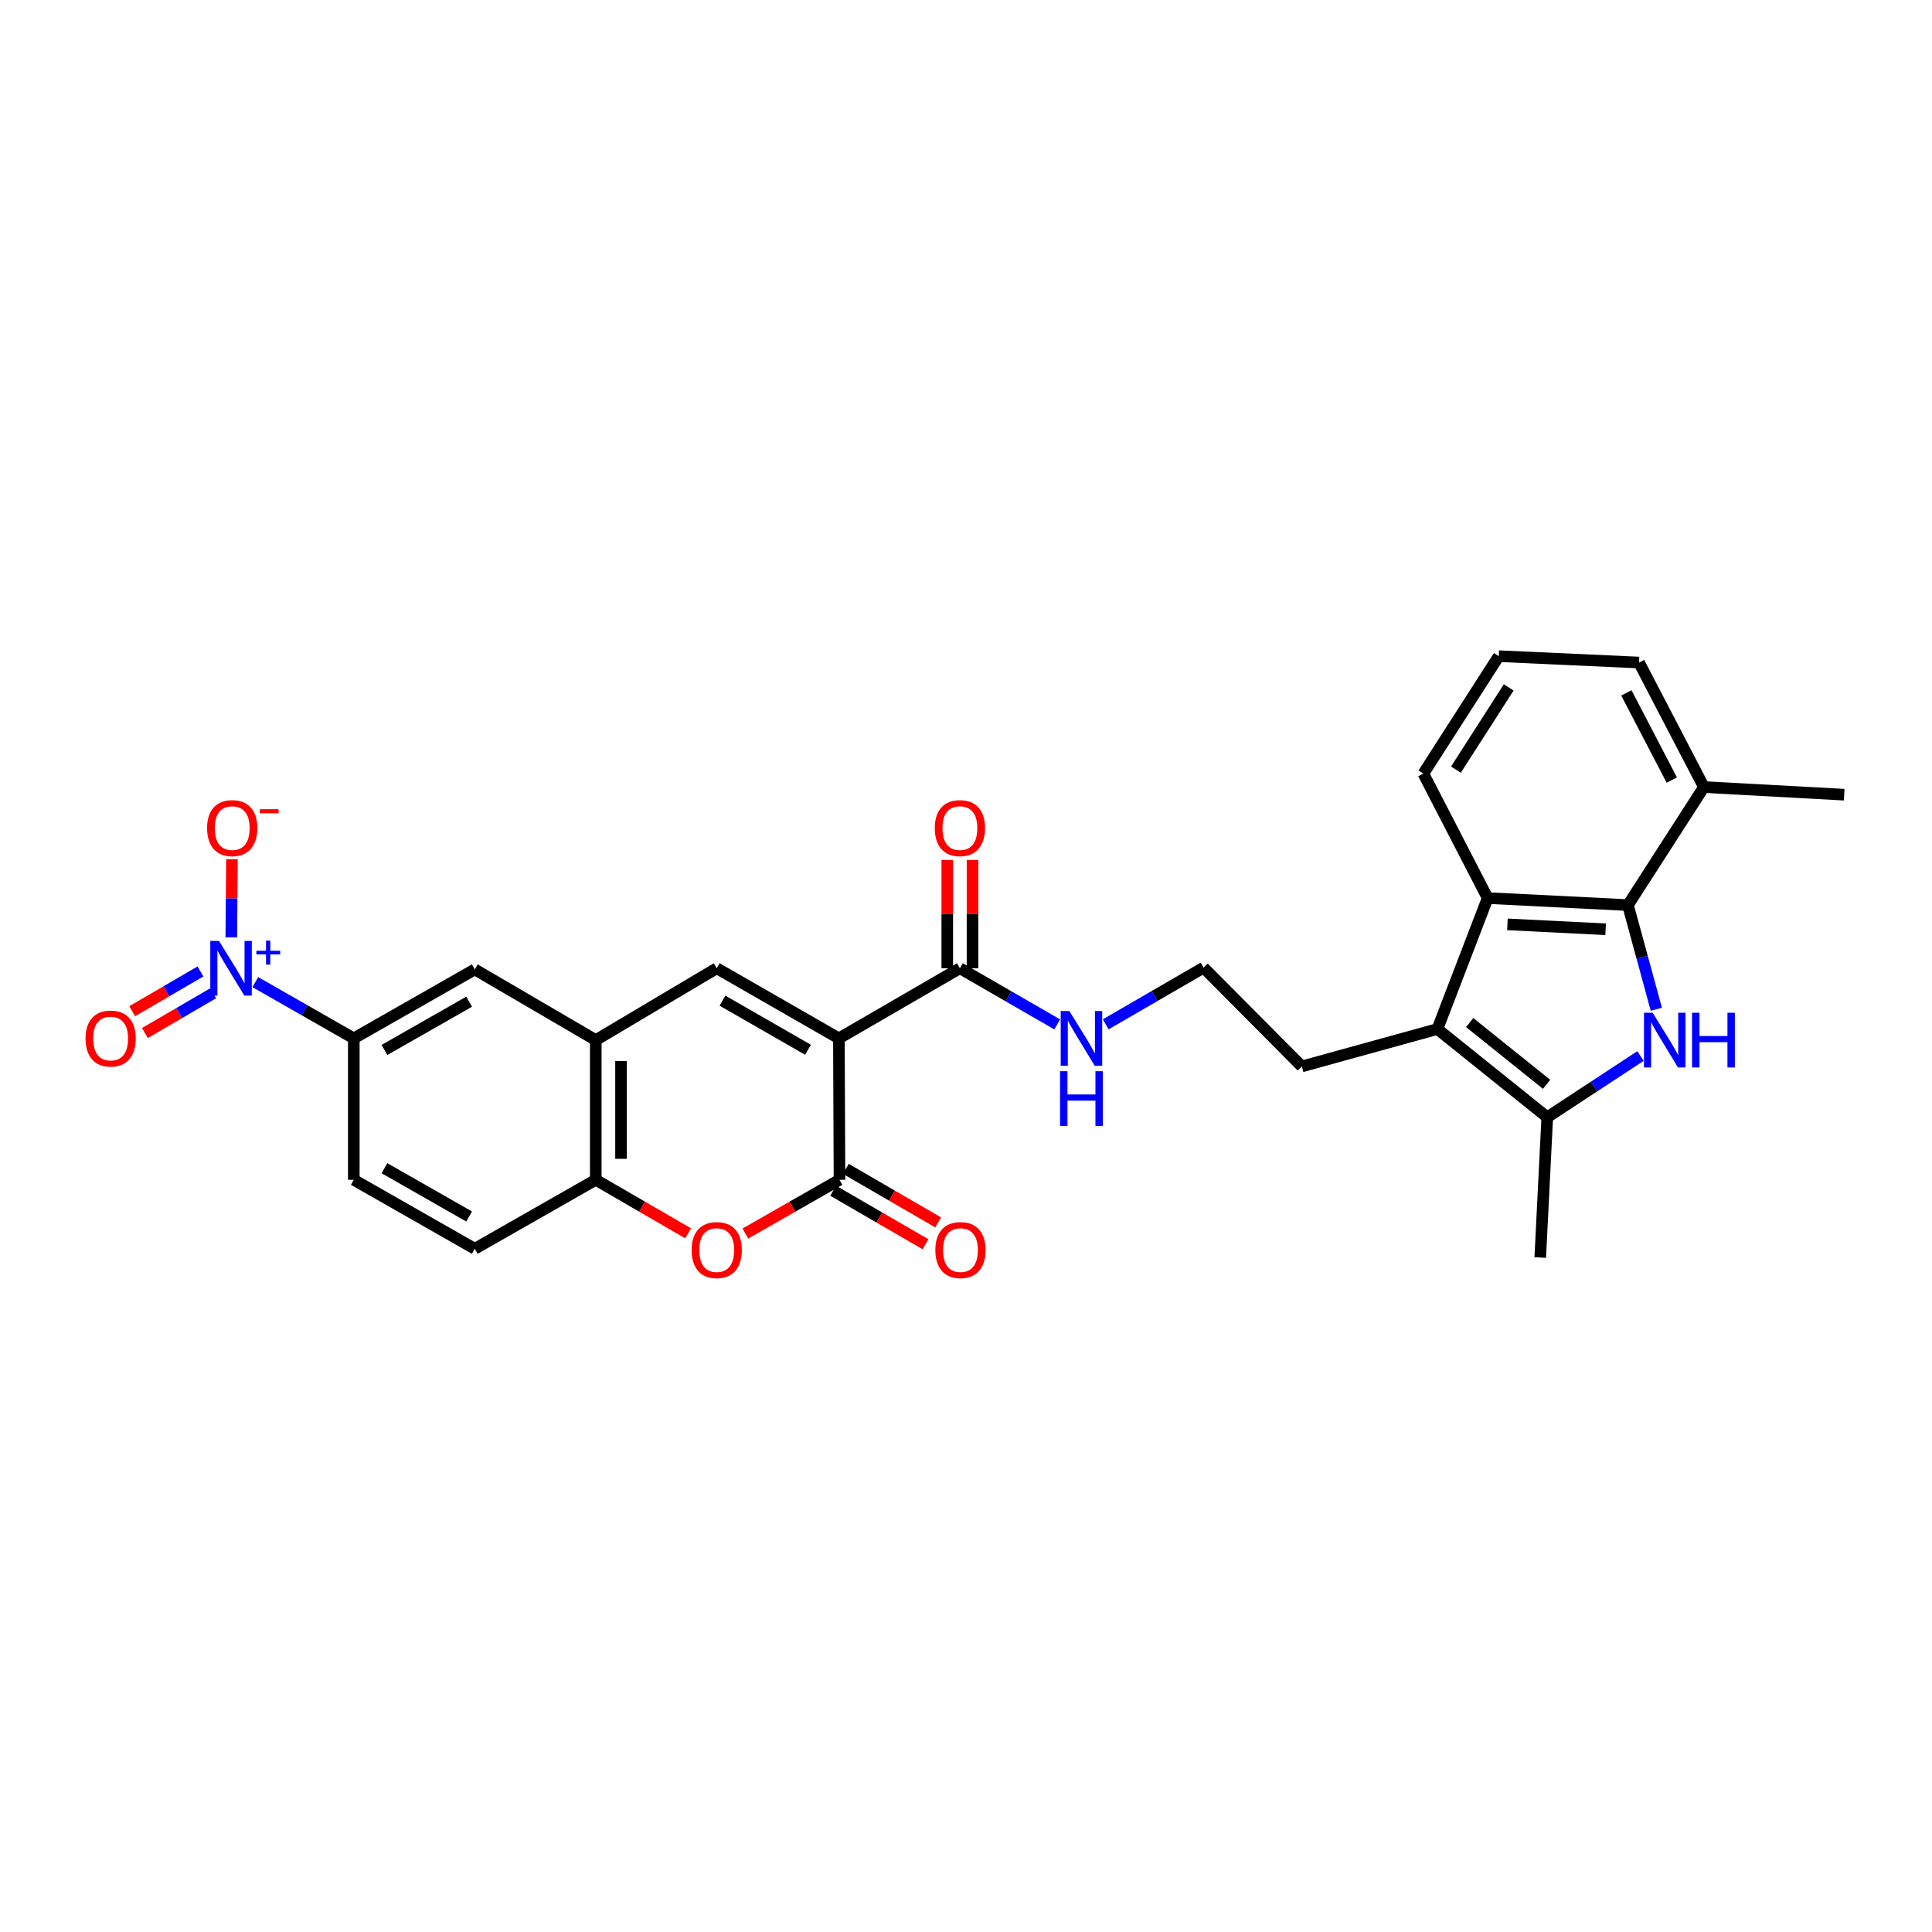 <?xml version='1.0' encoding='iso-8859-1'?>
<svg version='1.1' baseProfile='full'
              xmlns='http://www.w3.org/2000/svg'
                      xmlns:rdkit='http://www.rdkit.org/xml'
                      xmlns:xlink='http://www.w3.org/1999/xlink'
                  xml:space='preserve'
width='1000px' height='1000px' viewBox='0 0 1000 1000'>
<!-- END OF HEADER -->
<rect style='opacity:1.0;fill:#FFFFFF;stroke:none' width='1000' height='1000' x='0' y='0'> </rect>
<path class='bond-1' d='M 434.209,537.463 L 434.521,610.658' style='fill:none;fill-rule:evenodd;stroke:#000000;stroke-width:6px;stroke-linecap:butt;stroke-linejoin:miter;stroke-opacity:1' />
<path class='bond-2' d='M 434.209,537.463 L 370.977,501.163' style='fill:none;fill-rule:evenodd;stroke:#000000;stroke-width:6px;stroke-linecap:butt;stroke-linejoin:miter;stroke-opacity:1' />
<path class='bond-2' d='M 418.217,543.354 L 373.955,517.944' style='fill:none;fill-rule:evenodd;stroke:#000000;stroke-width:6px;stroke-linecap:butt;stroke-linejoin:miter;stroke-opacity:1' />
<path class='bond-10' d='M 434.209,537.463 L 496.839,501.163' style='fill:none;fill-rule:evenodd;stroke:#000000;stroke-width:6px;stroke-linecap:butt;stroke-linejoin:miter;stroke-opacity:1' />
<path class='bond-0' d='M 849.106,546.603 L 824.982,562.445' style='fill:none;fill-rule:evenodd;stroke:#0000FF;stroke-width:6px;stroke-linecap:butt;stroke-linejoin:miter;stroke-opacity:1' />
<path class='bond-0' d='M 824.982,562.445 L 800.858,578.287' style='fill:none;fill-rule:evenodd;stroke:#000000;stroke-width:6px;stroke-linecap:butt;stroke-linejoin:miter;stroke-opacity:1' />
<path class='bond-31' d='M 857.31,522.385 L 849.961,495.433' style='fill:none;fill-rule:evenodd;stroke:#0000FF;stroke-width:6px;stroke-linecap:butt;stroke-linejoin:miter;stroke-opacity:1' />
<path class='bond-31' d='M 849.961,495.433 L 842.611,468.48' style='fill:none;fill-rule:evenodd;stroke:#000000;stroke-width:6px;stroke-linecap:butt;stroke-linejoin:miter;stroke-opacity:1' />
<path class='bond-7' d='M 434.521,610.658 L 410.164,624.572' style='fill:none;fill-rule:evenodd;stroke:#000000;stroke-width:6px;stroke-linecap:butt;stroke-linejoin:miter;stroke-opacity:1' />
<path class='bond-7' d='M 410.164,624.572 L 385.807,638.486' style='fill:none;fill-rule:evenodd;stroke:#FF0000;stroke-width:6px;stroke-linecap:butt;stroke-linejoin:miter;stroke-opacity:1' />
<path class='bond-16' d='M 431.243,616.311 L 455.143,630.168' style='fill:none;fill-rule:evenodd;stroke:#000000;stroke-width:6px;stroke-linecap:butt;stroke-linejoin:miter;stroke-opacity:1' />
<path class='bond-16' d='M 455.143,630.168 L 479.042,644.025' style='fill:none;fill-rule:evenodd;stroke:#FF0000;stroke-width:6px;stroke-linecap:butt;stroke-linejoin:miter;stroke-opacity:1' />
<path class='bond-16' d='M 437.799,605.004 L 461.699,618.861' style='fill:none;fill-rule:evenodd;stroke:#000000;stroke-width:6px;stroke-linecap:butt;stroke-linejoin:miter;stroke-opacity:1' />
<path class='bond-16' d='M 461.699,618.861 L 485.598,632.717' style='fill:none;fill-rule:evenodd;stroke:#FF0000;stroke-width:6px;stroke-linecap:butt;stroke-linejoin:miter;stroke-opacity:1' />
<path class='bond-9' d='M 370.977,501.163 L 308.369,538.356' style='fill:none;fill-rule:evenodd;stroke:#000000;stroke-width:6px;stroke-linecap:butt;stroke-linejoin:miter;stroke-opacity:1' />
<path class='bond-3' d='M 132.157,508.344 L 157.641,522.904' style='fill:none;fill-rule:evenodd;stroke:#0000FF;stroke-width:6px;stroke-linecap:butt;stroke-linejoin:miter;stroke-opacity:1' />
<path class='bond-3' d='M 157.641,522.904 L 183.125,537.463' style='fill:none;fill-rule:evenodd;stroke:#000000;stroke-width:6px;stroke-linecap:butt;stroke-linejoin:miter;stroke-opacity:1' />
<path class='bond-14' d='M 119.721,485.188 L 119.888,464.953' style='fill:none;fill-rule:evenodd;stroke:#0000FF;stroke-width:6px;stroke-linecap:butt;stroke-linejoin:miter;stroke-opacity:1' />
<path class='bond-14' d='M 119.888,464.953 L 120.056,444.718' style='fill:none;fill-rule:evenodd;stroke:#FF0000;stroke-width:6px;stroke-linecap:butt;stroke-linejoin:miter;stroke-opacity:1' />
<path class='bond-15' d='M 103.756,502.823 L 86.088,513.114' style='fill:none;fill-rule:evenodd;stroke:#0000FF;stroke-width:6px;stroke-linecap:butt;stroke-linejoin:miter;stroke-opacity:1' />
<path class='bond-15' d='M 86.088,513.114 L 68.421,523.405' style='fill:none;fill-rule:evenodd;stroke:#FF0000;stroke-width:6px;stroke-linecap:butt;stroke-linejoin:miter;stroke-opacity:1' />
<path class='bond-15' d='M 110.334,514.117 L 92.667,524.408' style='fill:none;fill-rule:evenodd;stroke:#0000FF;stroke-width:6px;stroke-linecap:butt;stroke-linejoin:miter;stroke-opacity:1' />
<path class='bond-15' d='M 92.667,524.408 L 75,534.699' style='fill:none;fill-rule:evenodd;stroke:#FF0000;stroke-width:6px;stroke-linecap:butt;stroke-linejoin:miter;stroke-opacity:1' />
<path class='bond-4' d='M 800.858,578.287 L 743.994,532.62' style='fill:none;fill-rule:evenodd;stroke:#000000;stroke-width:6px;stroke-linecap:butt;stroke-linejoin:miter;stroke-opacity:1' />
<path class='bond-4' d='M 800.513,561.246 L 760.708,529.279' style='fill:none;fill-rule:evenodd;stroke:#000000;stroke-width:6px;stroke-linecap:butt;stroke-linejoin:miter;stroke-opacity:1' />
<path class='bond-24' d='M 800.858,578.287 L 797.228,650.893' style='fill:none;fill-rule:evenodd;stroke:#000000;stroke-width:6px;stroke-linecap:butt;stroke-linejoin:miter;stroke-opacity:1' />
<path class='bond-5' d='M 842.611,468.48 L 770.005,464.849' style='fill:none;fill-rule:evenodd;stroke:#000000;stroke-width:6px;stroke-linecap:butt;stroke-linejoin:miter;stroke-opacity:1' />
<path class='bond-5' d='M 831.067,480.989 L 780.243,478.448' style='fill:none;fill-rule:evenodd;stroke:#000000;stroke-width:6px;stroke-linecap:butt;stroke-linejoin:miter;stroke-opacity:1' />
<path class='bond-17' d='M 842.611,468.48 L 881.939,407.383' style='fill:none;fill-rule:evenodd;stroke:#000000;stroke-width:6px;stroke-linecap:butt;stroke-linejoin:miter;stroke-opacity:1' />
<path class='bond-6' d='M 743.994,532.62 L 673.813,551.986' style='fill:none;fill-rule:evenodd;stroke:#000000;stroke-width:6px;stroke-linecap:butt;stroke-linejoin:miter;stroke-opacity:1' />
<path class='bond-8' d='M 743.994,532.62 L 770.005,464.849' style='fill:none;fill-rule:evenodd;stroke:#000000;stroke-width:6px;stroke-linecap:butt;stroke-linejoin:miter;stroke-opacity:1' />
<path class='bond-29' d='M 356.168,638.371 L 332.269,624.514' style='fill:none;fill-rule:evenodd;stroke:#FF0000;stroke-width:6px;stroke-linecap:butt;stroke-linejoin:miter;stroke-opacity:1' />
<path class='bond-29' d='M 332.269,624.514 L 308.369,610.658' style='fill:none;fill-rule:evenodd;stroke:#000000;stroke-width:6px;stroke-linecap:butt;stroke-linejoin:miter;stroke-opacity:1' />
<path class='bond-23' d='M 770.005,464.849 L 736.733,400.412' style='fill:none;fill-rule:evenodd;stroke:#000000;stroke-width:6px;stroke-linecap:butt;stroke-linejoin:miter;stroke-opacity:1' />
<path class='bond-11' d='M 308.369,538.356 L 308.369,610.658' style='fill:none;fill-rule:evenodd;stroke:#000000;stroke-width:6px;stroke-linecap:butt;stroke-linejoin:miter;stroke-opacity:1' />
<path class='bond-11' d='M 321.44,549.201 L 321.44,599.813' style='fill:none;fill-rule:evenodd;stroke:#000000;stroke-width:6px;stroke-linecap:butt;stroke-linejoin:miter;stroke-opacity:1' />
<path class='bond-13' d='M 308.369,538.356 L 245.74,501.766' style='fill:none;fill-rule:evenodd;stroke:#000000;stroke-width:6px;stroke-linecap:butt;stroke-linejoin:miter;stroke-opacity:1' />
<path class='bond-18' d='M 503.374,501.163 L 503.374,473.141' style='fill:none;fill-rule:evenodd;stroke:#000000;stroke-width:6px;stroke-linecap:butt;stroke-linejoin:miter;stroke-opacity:1' />
<path class='bond-18' d='M 503.374,473.141 L 503.374,445.118' style='fill:none;fill-rule:evenodd;stroke:#FF0000;stroke-width:6px;stroke-linecap:butt;stroke-linejoin:miter;stroke-opacity:1' />
<path class='bond-18' d='M 490.303,501.163 L 490.303,473.141' style='fill:none;fill-rule:evenodd;stroke:#000000;stroke-width:6px;stroke-linecap:butt;stroke-linejoin:miter;stroke-opacity:1' />
<path class='bond-18' d='M 490.303,473.141 L 490.303,445.118' style='fill:none;fill-rule:evenodd;stroke:#FF0000;stroke-width:6px;stroke-linecap:butt;stroke-linejoin:miter;stroke-opacity:1' />
<path class='bond-21' d='M 496.839,501.163 L 522.021,515.691' style='fill:none;fill-rule:evenodd;stroke:#000000;stroke-width:6px;stroke-linecap:butt;stroke-linejoin:miter;stroke-opacity:1' />
<path class='bond-21' d='M 522.021,515.691 L 547.203,530.219' style='fill:none;fill-rule:evenodd;stroke:#0000FF;stroke-width:6px;stroke-linecap:butt;stroke-linejoin:miter;stroke-opacity:1' />
<path class='bond-19' d='M 308.369,610.658 L 245.74,646.369' style='fill:none;fill-rule:evenodd;stroke:#000000;stroke-width:6px;stroke-linecap:butt;stroke-linejoin:miter;stroke-opacity:1' />
<path class='bond-12' d='M 183.125,537.463 L 245.74,501.766' style='fill:none;fill-rule:evenodd;stroke:#000000;stroke-width:6px;stroke-linecap:butt;stroke-linejoin:miter;stroke-opacity:1' />
<path class='bond-12' d='M 198.991,543.463 L 242.821,518.475' style='fill:none;fill-rule:evenodd;stroke:#000000;stroke-width:6px;stroke-linecap:butt;stroke-linejoin:miter;stroke-opacity:1' />
<path class='bond-20' d='M 183.125,537.463 L 183.125,610.658' style='fill:none;fill-rule:evenodd;stroke:#000000;stroke-width:6px;stroke-linecap:butt;stroke-linejoin:miter;stroke-opacity:1' />
<path class='bond-28' d='M 881.939,407.383 L 954.545,411.326' style='fill:none;fill-rule:evenodd;stroke:#000000;stroke-width:6px;stroke-linecap:butt;stroke-linejoin:miter;stroke-opacity:1' />
<path class='bond-32' d='M 881.939,407.383 L 848.362,342.931' style='fill:none;fill-rule:evenodd;stroke:#000000;stroke-width:6px;stroke-linecap:butt;stroke-linejoin:miter;stroke-opacity:1' />
<path class='bond-32' d='M 865.311,403.754 L 841.807,358.637' style='fill:none;fill-rule:evenodd;stroke:#000000;stroke-width:6px;stroke-linecap:butt;stroke-linejoin:miter;stroke-opacity:1' />
<path class='bond-30' d='M 245.74,646.369 L 183.125,610.658' style='fill:none;fill-rule:evenodd;stroke:#000000;stroke-width:6px;stroke-linecap:butt;stroke-linejoin:miter;stroke-opacity:1' />
<path class='bond-30' d='M 242.823,629.659 L 198.993,604.661' style='fill:none;fill-rule:evenodd;stroke:#000000;stroke-width:6px;stroke-linecap:butt;stroke-linejoin:miter;stroke-opacity:1' />
<path class='bond-25' d='M 572.325,530.184 L 597.658,515.51' style='fill:none;fill-rule:evenodd;stroke:#0000FF;stroke-width:6px;stroke-linecap:butt;stroke-linejoin:miter;stroke-opacity:1' />
<path class='bond-25' d='M 597.658,515.51 L 622.991,500.837' style='fill:none;fill-rule:evenodd;stroke:#000000;stroke-width:6px;stroke-linecap:butt;stroke-linejoin:miter;stroke-opacity:1' />
<path class='bond-22' d='M 673.813,551.986 L 622.991,500.837' style='fill:none;fill-rule:evenodd;stroke:#000000;stroke-width:6px;stroke-linecap:butt;stroke-linejoin:miter;stroke-opacity:1' />
<path class='bond-26' d='M 736.733,400.412 L 775.763,339.627' style='fill:none;fill-rule:evenodd;stroke:#000000;stroke-width:6px;stroke-linecap:butt;stroke-linejoin:miter;stroke-opacity:1' />
<path class='bond-26' d='M 753.586,398.356 L 780.907,355.806' style='fill:none;fill-rule:evenodd;stroke:#000000;stroke-width:6px;stroke-linecap:butt;stroke-linejoin:miter;stroke-opacity:1' />
<path class='bond-27' d='M 775.763,339.627 L 848.362,342.931' style='fill:none;fill-rule:evenodd;stroke:#000000;stroke-width:6px;stroke-linecap:butt;stroke-linejoin:miter;stroke-opacity:1' />
<path  class='atom-1' d='M 855.405 524.196
L 864.685 539.196
Q 865.605 540.676, 867.085 543.356
Q 868.565 546.036, 868.645 546.196
L 868.645 524.196
L 872.405 524.196
L 872.405 552.516
L 868.525 552.516
L 858.565 536.116
Q 857.405 534.196, 856.165 531.996
Q 854.965 529.796, 854.605 529.116
L 854.605 552.516
L 850.925 552.516
L 850.925 524.196
L 855.405 524.196
' fill='#0000FF'/>
<path  class='atom-1' d='M 875.805 524.196
L 879.645 524.196
L 879.645 536.236
L 894.125 536.236
L 894.125 524.196
L 897.965 524.196
L 897.965 552.516
L 894.125 552.516
L 894.125 539.436
L 879.645 539.436
L 879.645 552.516
L 875.805 552.516
L 875.805 524.196
' fill='#0000FF'/>
<path  class='atom-4' d='M 113.328 487.003
L 122.608 502.003
Q 123.528 503.483, 125.008 506.163
Q 126.488 508.843, 126.568 509.003
L 126.568 487.003
L 130.328 487.003
L 130.328 515.323
L 126.448 515.323
L 116.488 498.923
Q 115.328 497.003, 114.088 494.803
Q 112.888 492.603, 112.528 491.923
L 112.528 515.323
L 108.848 515.323
L 108.848 487.003
L 113.328 487.003
' fill='#0000FF'/>
<path  class='atom-4' d='M 132.704 492.108
L 137.694 492.108
L 137.694 486.855
L 139.911 486.855
L 139.911 492.108
L 145.033 492.108
L 145.033 494.009
L 139.911 494.009
L 139.911 499.289
L 137.694 499.289
L 137.694 494.009
L 132.704 494.009
L 132.704 492.108
' fill='#0000FF'/>
<path  class='atom-8' d='M 357.977 647.037
Q 357.977 640.237, 361.337 636.437
Q 364.697 632.637, 370.977 632.637
Q 377.257 632.637, 380.617 636.437
Q 383.977 640.237, 383.977 647.037
Q 383.977 653.917, 380.577 657.837
Q 377.177 661.717, 370.977 661.717
Q 364.737 661.717, 361.337 657.837
Q 357.977 653.957, 357.977 647.037
M 370.977 658.517
Q 375.297 658.517, 377.617 655.637
Q 379.977 652.717, 379.977 647.037
Q 379.977 641.477, 377.617 638.677
Q 375.297 635.837, 370.977 635.837
Q 366.657 635.837, 364.297 638.637
Q 361.977 641.437, 361.977 647.037
Q 361.977 652.757, 364.297 655.637
Q 366.657 658.517, 370.977 658.517
' fill='#FF0000'/>
<path  class='atom-15' d='M 107.191 428.622
Q 107.191 421.822, 110.551 418.022
Q 113.911 414.222, 120.191 414.222
Q 126.471 414.222, 129.831 418.022
Q 133.191 421.822, 133.191 428.622
Q 133.191 435.502, 129.791 439.422
Q 126.391 443.302, 120.191 443.302
Q 113.951 443.302, 110.551 439.422
Q 107.191 435.542, 107.191 428.622
M 120.191 440.102
Q 124.511 440.102, 126.831 437.222
Q 129.191 434.302, 129.191 428.622
Q 129.191 423.062, 126.831 420.262
Q 124.511 417.422, 120.191 417.422
Q 115.871 417.422, 113.511 420.222
Q 111.191 423.022, 111.191 428.622
Q 111.191 434.342, 113.511 437.222
Q 115.871 440.102, 120.191 440.102
' fill='#FF0000'/>
<path  class='atom-15' d='M 134.511 418.845
L 144.199 418.845
L 144.199 420.957
L 134.511 420.957
L 134.511 418.845
' fill='#FF0000'/>
<path  class='atom-16' d='M 44.271 537.543
Q 44.271 530.743, 47.631 526.943
Q 50.991 523.143, 57.271 523.143
Q 63.551 523.143, 66.911 526.943
Q 70.271 530.743, 70.271 537.543
Q 70.271 544.423, 66.871 548.343
Q 63.471 552.223, 57.271 552.223
Q 51.031 552.223, 47.631 548.343
Q 44.271 544.463, 44.271 537.543
M 57.271 549.023
Q 61.591 549.023, 63.911 546.143
Q 66.271 543.223, 66.271 537.543
Q 66.271 531.983, 63.911 529.183
Q 61.591 526.343, 57.271 526.343
Q 52.951 526.343, 50.591 529.143
Q 48.271 531.943, 48.271 537.543
Q 48.271 543.263, 50.591 546.143
Q 52.951 549.023, 57.271 549.023
' fill='#FF0000'/>
<path  class='atom-17' d='M 484.129 647.037
Q 484.129 640.237, 487.489 636.437
Q 490.849 632.637, 497.129 632.637
Q 503.409 632.637, 506.769 636.437
Q 510.129 640.237, 510.129 647.037
Q 510.129 653.917, 506.729 657.837
Q 503.329 661.717, 497.129 661.717
Q 490.889 661.717, 487.489 657.837
Q 484.129 653.957, 484.129 647.037
M 497.129 658.517
Q 501.449 658.517, 503.769 655.637
Q 506.129 652.717, 506.129 647.037
Q 506.129 641.477, 503.769 638.677
Q 501.449 635.837, 497.129 635.837
Q 492.809 635.837, 490.449 638.637
Q 488.129 641.437, 488.129 647.037
Q 488.129 652.757, 490.449 655.637
Q 492.809 658.517, 497.129 658.517
' fill='#FF0000'/>
<path  class='atom-19' d='M 483.839 428.622
Q 483.839 421.822, 487.199 418.022
Q 490.559 414.222, 496.839 414.222
Q 503.119 414.222, 506.479 418.022
Q 509.839 421.822, 509.839 428.622
Q 509.839 435.502, 506.439 439.422
Q 503.039 443.302, 496.839 443.302
Q 490.599 443.302, 487.199 439.422
Q 483.839 435.542, 483.839 428.622
M 496.839 440.102
Q 501.159 440.102, 503.479 437.222
Q 505.839 434.302, 505.839 428.622
Q 505.839 423.062, 503.479 420.262
Q 501.159 417.422, 496.839 417.422
Q 492.519 417.422, 490.159 420.222
Q 487.839 423.022, 487.839 428.622
Q 487.839 434.342, 490.159 437.222
Q 492.519 440.102, 496.839 440.102
' fill='#FF0000'/>
<path  class='atom-22' d='M 553.499 523.303
L 562.779 538.303
Q 563.699 539.783, 565.179 542.463
Q 566.659 545.143, 566.739 545.303
L 566.739 523.303
L 570.499 523.303
L 570.499 551.623
L 566.619 551.623
L 556.659 535.223
Q 555.499 533.303, 554.259 531.103
Q 553.059 528.903, 552.699 528.223
L 552.699 551.623
L 549.019 551.623
L 549.019 523.303
L 553.499 523.303
' fill='#0000FF'/>
<path  class='atom-22' d='M 548.679 554.455
L 552.519 554.455
L 552.519 566.495
L 566.999 566.495
L 566.999 554.455
L 570.839 554.455
L 570.839 582.775
L 566.999 582.775
L 566.999 569.695
L 552.519 569.695
L 552.519 582.775
L 548.679 582.775
L 548.679 554.455
' fill='#0000FF'/>
</svg>
